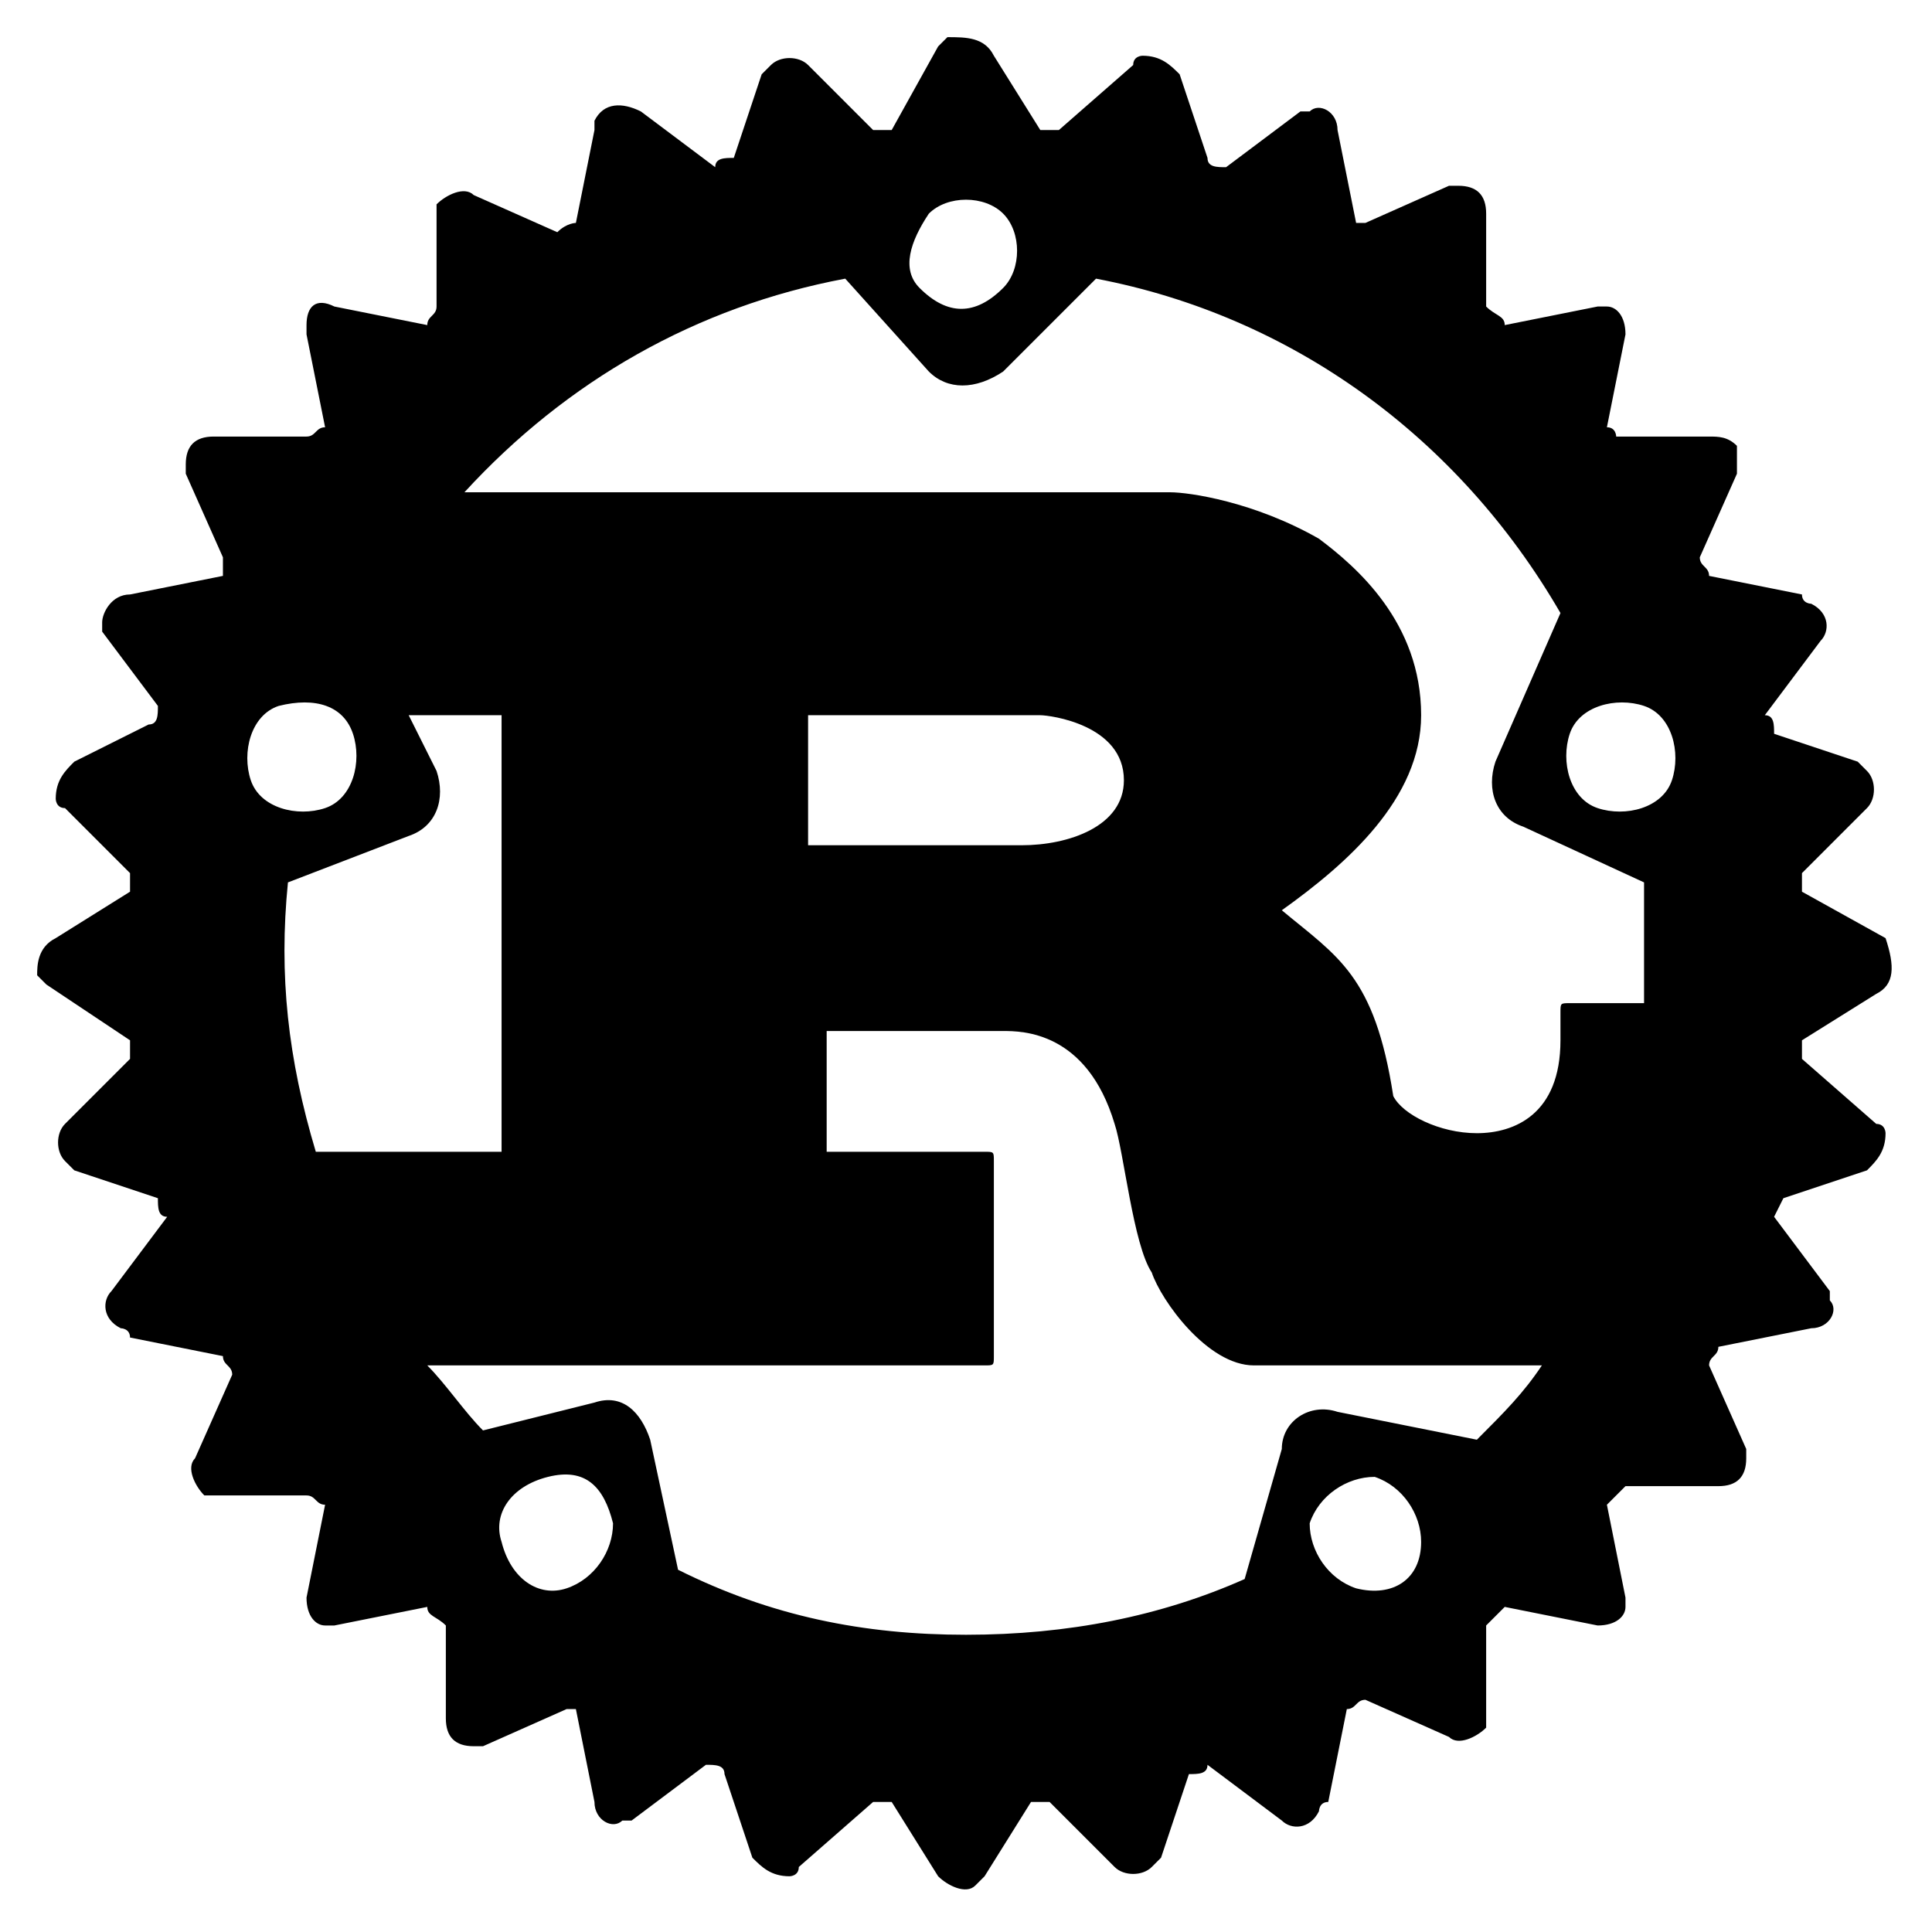 <svg width="26" height="26" viewBox="0 0 26 26" fill="none" xmlns="http://www.w3.org/2000/svg">
<path d="M25.375 12.625L24.25 12V11.75L25.125 10.875C25.25 10.75 25.25 10.5 25.125 10.375L25 10.25L23.875 9.875C23.875 9.75 23.875 9.625 23.75 9.625L24.5 8.625C24.625 8.5 24.625 8.25 24.375 8.125C24.375 8.125 24.25 8.125 24.25 8L23 7.75C23 7.625 22.875 7.625 22.875 7.5L23.375 6.375V6C23.25 5.875 23.125 5.875 23 5.875H21.75C21.75 5.875 21.75 5.75 21.625 5.75L21.875 4.5C21.875 4.25 21.75 4.125 21.625 4.125H21.5L20.25 4.375C20.25 4.25 20.125 4.25 20 4.125V2.875C20 2.625 19.875 2.5 19.625 2.5H19.5L18.375 3H18.25L18 1.75C18 1.5 17.75 1.375 17.625 1.5H17.5L16.5 2.25C16.375 2.25 16.25 2.25 16.25 2.125L15.875 1C15.75 0.875 15.625 0.75 15.375 0.75C15.375 0.75 15.25 0.75 15.25 0.875L14.25 1.75H14L13.375 0.75C13.25 0.5 13 0.5 12.75 0.5L12.625 0.625L12 1.75H11.75L10.875 0.875C10.75 0.75 10.5 0.75 10.375 0.875L10.25 1L9.875 2.125C9.75 2.125 9.625 2.125 9.625 2.25L8.625 1.5C8.375 1.375 8.125 1.375 8 1.625V1.75L7.75 3C7.75 3 7.625 3 7.5 3.125L6.375 2.625C6.25 2.5 6 2.625 5.875 2.75V4.125C5.875 4.25 5.75 4.25 5.75 4.375L4.5 4.125C4.25 4 4.125 4.125 4.125 4.375V4.5L4.375 5.75C4.25 5.75 4.25 5.875 4.125 5.875H2.875C2.625 5.875 2.5 6 2.5 6.25V6.375L3 7.5V7.75L1.75 8C1.5 8 1.375 8.25 1.375 8.375V8.5L2.125 9.5C2.125 9.625 2.125 9.75 2 9.75L1 10.25C0.875 10.375 0.75 10.5 0.75 10.75C0.75 10.75 0.75 10.875 0.875 10.875L1.75 11.75V12L0.75 12.625C0.5 12.75 0.5 13 0.5 13.125L0.625 13.25L1.75 14V14.25L0.875 15.125C0.75 15.25 0.75 15.5 0.875 15.625L1 15.75L2.125 16.125C2.125 16.25 2.125 16.375 2.25 16.375L1.5 17.375C1.375 17.5 1.375 17.75 1.625 17.875C1.625 17.875 1.75 17.875 1.75 18L3 18.25C3 18.375 3.125 18.375 3.125 18.5L2.625 19.625C2.5 19.75 2.625 20 2.75 20.125H4.125C4.25 20.125 4.25 20.25 4.375 20.25L4.125 21.5C4.125 21.75 4.25 21.875 4.375 21.875H4.5L5.75 21.625C5.75 21.75 5.875 21.75 6 21.875V23.125C6 23.375 6.125 23.5 6.375 23.5H6.5L7.625 23H7.75L8 24.25C8 24.5 8.25 24.625 8.375 24.5H8.5L9.5 23.75C9.625 23.75 9.75 23.75 9.75 23.875L10.125 25C10.25 25.125 10.375 25.25 10.625 25.25C10.625 25.25 10.75 25.25 10.75 25.125L11.75 24.25H12L12.625 25.25C12.75 25.375 13 25.5 13.125 25.375L13.25 25.25L13.875 24.25H14.125L15 25.125C15.125 25.25 15.375 25.25 15.5 25.125L15.625 25L16 23.875C16.125 23.875 16.25 23.875 16.25 23.75L17.25 24.5C17.375 24.625 17.625 24.625 17.75 24.375C17.75 24.375 17.75 24.25 17.875 24.25L18.125 23C18.25 23 18.25 22.875 18.375 22.875L19.5 23.375C19.625 23.5 19.875 23.375 20 23.25V21.875L20.25 21.625L21.5 21.875C21.75 21.875 21.875 21.75 21.875 21.625V21.5L21.625 20.25L21.875 20H23.125C23.375 20 23.5 19.875 23.5 19.625V19.5L23 18.375C23 18.25 23.125 18.25 23.125 18.125L24.375 17.875C24.625 17.875 24.75 17.625 24.625 17.5V17.375L23.875 16.375L24 16.125L25.125 15.75C25.25 15.625 25.375 15.5 25.375 15.25C25.375 15.25 25.375 15.125 25.25 15.125L24.25 14.25V14L25.25 13.375C25.5 13.25 25.5 13 25.375 12.625C25.375 12.75 25.375 12.75 25.375 12.625ZM18.25 21.375C17.875 21.25 17.625 20.875 17.625 20.5C17.75 20.125 18.125 19.875 18.5 19.875C18.875 20 19.125 20.375 19.125 20.75C19.125 21.25 18.75 21.5 18.25 21.375ZM18 19C17.625 18.875 17.25 19.125 17.25 19.5L16.75 21.25C15.625 21.75 14.375 22 13 22C11.625 22 10.375 21.75 9.125 21.125L8.75 19.375C8.625 19 8.375 18.75 8 18.875L6.5 19.25C6.25 19 6 18.625 5.75 18.375H13.25C13.375 18.375 13.375 18.375 13.375 18.25V15.625C13.375 15.5 13.375 15.5 13.25 15.5H11.125V13.875H13.5C13.75 13.875 14.625 13.875 15 15.125C15.125 15.5 15.25 16.75 15.5 17.125C15.625 17.5 16.25 18.375 16.875 18.375H20.75C20.5 18.75 20.25 19 19.875 19.375L18 19ZM7.625 21.375C7.25 21.5 6.875 21.25 6.75 20.75C6.625 20.375 6.875 20 7.375 19.875C7.875 19.75 8.125 20 8.25 20.5C8.25 20.875 8 21.25 7.625 21.375ZM4.75 9.875C4.875 10.25 4.75 10.75 4.375 10.875C4 11 3.5 10.875 3.375 10.5C3.25 10.125 3.375 9.625 3.75 9.5C4.25 9.375 4.625 9.5 4.75 9.875ZM3.875 11.875L5.5 11.25C5.875 11.125 6 10.75 5.875 10.375L5.5 9.625H6.75V15.5H4.25C3.875 14.25 3.75 13.125 3.875 11.875ZM10.875 11.375V9.625H14C14.125 9.625 15.125 9.75 15.125 10.5C15.125 11.125 14.375 11.375 13.75 11.375H10.875ZM22.125 12.875V13.5H21.125C21 13.5 21 13.5 21 13.625V14C21 15 20.375 15.25 19.875 15.25C19.375 15.25 18.875 15 18.75 14.75C18.5 13.125 18 12.875 17.25 12.25C18.125 11.625 19.125 10.75 19.125 9.625C19.125 8.375 18.25 7.625 17.75 7.25C16.875 6.75 16 6.625 15.75 6.625H6.25C7.625 5.125 9.375 4.125 11.375 3.75L12.5 5C12.75 5.25 13.125 5.25 13.5 5L14.75 3.75C17.375 4.25 19.625 5.875 21 8.25L20.125 10.25C20 10.625 20.125 11 20.5 11.125L22.125 11.875V12.875ZM12.5 2.875C12.75 2.625 13.25 2.625 13.5 2.875C13.75 3.125 13.75 3.625 13.5 3.875C13.125 4.25 12.75 4.25 12.375 3.875C12.125 3.625 12.25 3.25 12.5 2.875ZM21.125 9.875C21.25 9.5 21.75 9.375 22.125 9.5C22.5 9.625 22.625 10.125 22.5 10.5C22.375 10.875 21.875 11 21.5 10.875C21.125 10.75 21 10.25 21.125 9.875Z" fill="black"/>
</svg>
